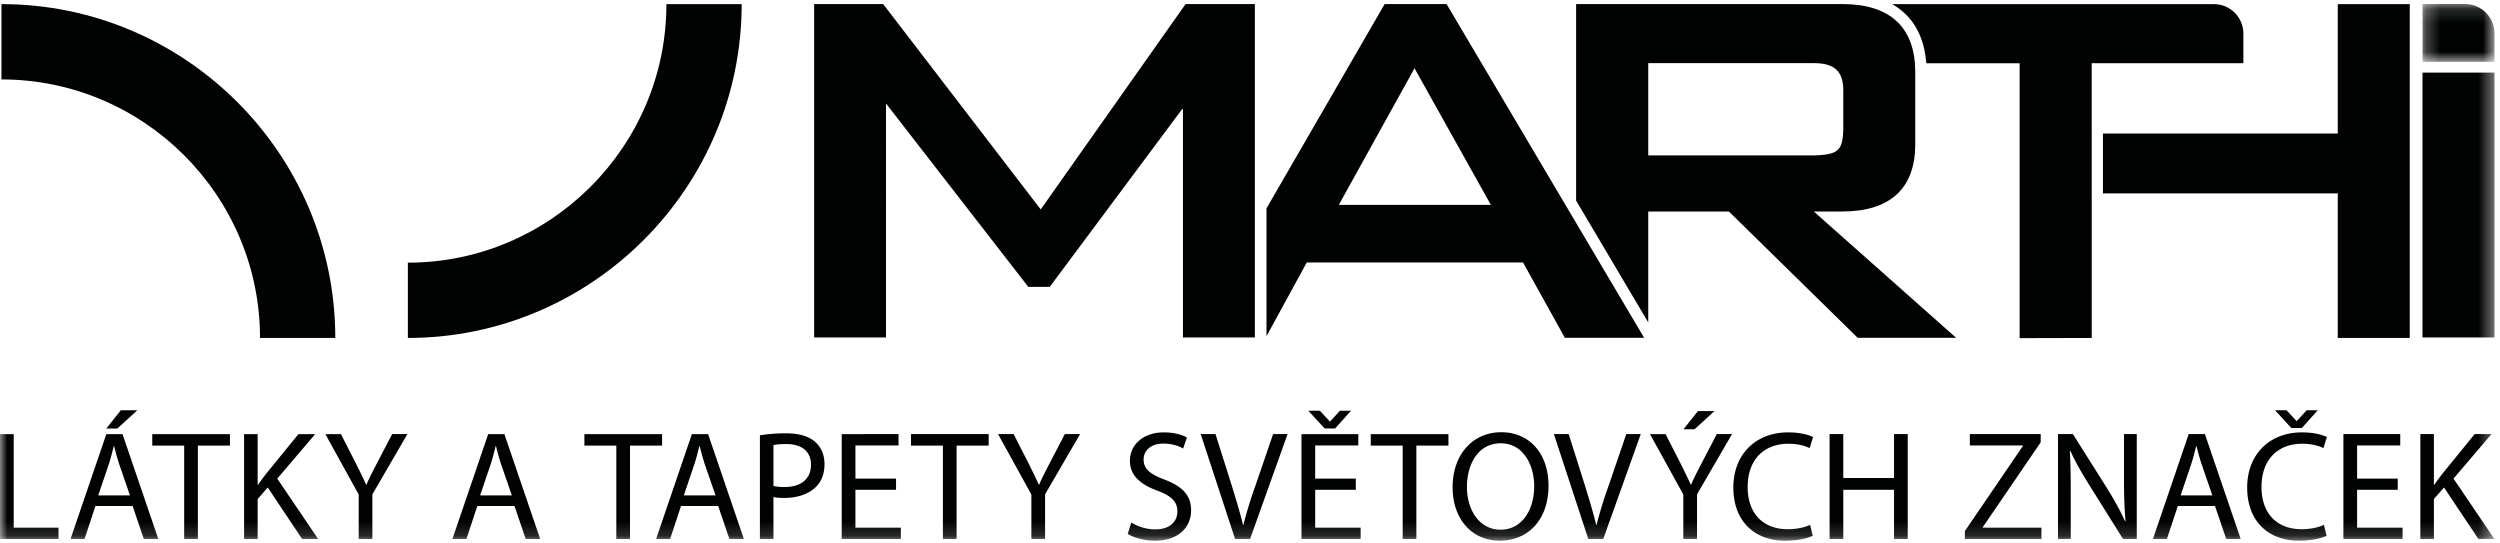 <svg width="175" height="38" viewBox="0 0 175 38" xmlns="http://www.w3.org/2000/svg" xmlns:xlink="http://www.w3.org/1999/xlink"><title>marthi</title><defs><path id="a" d="M5.292 4.2V.148H.252V4.2h5.04z"/><path id="c" d="M0 37.852h174.615V.279H0z"/></defs><g fill="none" fill-rule="evenodd"><path d="M18.2 23.655h5.27C23.47 10.787 12.971.288.103.288V5.56c9.967 0 18.098 8.13 18.098 18.095zM51.917.29h-5.269c0 9.965-8.132 18.096-18.098 18.096v5.27c12.867 0 23.367-10.498 23.367-23.367" fill="#010202"/><g transform="translate(169.324 .131)"><mask id="b" fill="#fff"><use xlink:href="#a"/></mask><path d="M3.222.148H.252V4.2h5.04V2.218a2.07 2.07 0 0 0-2.07-2.07" fill="#010202" mask="url(#b)"/></g><path d="M115.378 10.88V4.42h11.643c.74.002 1.226.176 1.53.462.296.279.48.735.478 1.423v2.737c-.013.64-.08.997-.23 1.256l-.004-.003c-.248.42-.715.537-1.703.582l-.013.003h-11.701zm13.547 3.925c1.642 0 2.934-.368 3.829-1.18.885-.8 1.31-2.003 1.313-3.49.005 0 0-.006 0-.033v-5.06c.002 0 0 0-.001-.037-.002-1.502-.427-2.716-1.309-3.53-.891-.817-2.184-1.192-3.82-1.192h-18.609v13.759l5.049 8.527v-7.764h5.646l9.016 8.842h6.89l-9.962-8.842h1.958zm-24.565-.462H93.716l5.3-9.564 5.014 8.972.332.592zM96.926.283l-8.271 14.302v8.948l2.818-5.159h15.14l2.928 5.273h5.549L101.259.283h-4.334zM62.021 7.245l9.957 12.834h1.505l9.323-12.517v16.06h5.035V.283h-4.849L72.85 14.66 61.821.283h-4.83v23.34h5.03zm101.622 2.101h-16.437v4.192h16.437v10.117h5.04V.291h-5.04z" fill="#010202"/><path d="M134.84 4.428h6.533V23.67l5.048-.013-.001-19.231h10.617V2.357c0-1.144-.925-2.07-2.07-2.07L132.452.29c.302.171.584.373.843.61.96.881 1.444 2.123 1.545 3.529" fill="#010202"/><mask id="d" fill="#fff"><use xlink:href="#c"/></mask><path fill="#010202" mask="url(#d)" d="M169.575 23.623h5.04V5.083h-5.04zM.959 30.387H0v7.345h4.097v-.796H.96zm7.257-.392l1.395-1.275H8.456l-1.014 1.275zm-1.34 4.685l.72-2.124c.152-.447.26-.905.37-1.33h.021c.11.425.218.86.382 1.34l.73 2.114H6.876zm.567-4.293l-2.507 7.345h.98l.764-2.31h2.604l.785 2.31h1.013l-2.506-7.345H7.443zm3.215.806h2.234v6.539h.959v-6.539h2.245v-.806h-5.438zm11.408-.806H20.89l-2.245 2.757c-.185.24-.382.501-.578.785h-.032v-3.542h-.949v7.345h.949v-2.8l.708-.807 2.408 3.607h1.122l-2.865-4.229 2.658-3.116zm4.327 2.027c-.283.555-.544 1.035-.74 1.515h-.022c-.23-.512-.458-.96-.73-1.515l-1.036-2.027h-1.09l2.333 4.228v3.117h.959v-3.128l2.451-4.217h-1.067l-1.058 2.027zm7.214 2.266l.72-2.124c.152-.447.26-.905.37-1.33h.022c.109.425.218.86.381 1.34l.73 2.114h-2.223zm.567-4.293l-2.507 7.345h.981l.763-2.31h2.604l.785 2.31h1.013l-2.506-7.345h-1.133zm12.172 0h-5.438v.806h2.234v6.539h.959v-6.539h2.245zm1.52 4.293l.719-2.124c.153-.447.262-.905.37-1.33h.022c.11.425.218.86.382 1.34l.73 2.114h-2.223zm.566-4.293l-2.506 7.345h.98l.764-2.31h2.604l.785 2.31h1.013l-2.506-7.345h-1.134zm6.494 3.705a3.18 3.18 0 0 1-.784-.076V31.16c.163-.044.479-.077.893-.077 1.035 0 1.733.469 1.733 1.45 0 .991-.698 1.558-1.842 1.558m2.147-3.15c-.436-.392-1.123-.61-2.06-.61-.763 0-1.362.066-1.82.142v7.258h.949V34.79c.217.054.479.065.762.065.927 0 1.733-.273 2.245-.806.37-.382.567-.905.567-1.57 0-.653-.25-1.187-.643-1.536m2.806 3.345h2.844v-.785H59.88v-2.32h3.018v-.796H58.92v7.345h4.14v-.795h-3.18zm3.89-3.095h2.234v6.539h.959v-6.539h2.245v-.806h-5.438zm9.713 1.221c-.284.555-.545 1.035-.741 1.515h-.022c-.23-.512-.458-.96-.73-1.515l-1.036-2.027h-1.09l2.333 4.228v3.117h.959v-3.128l2.451-4.217h-1.068l-1.056 2.027zm8.031 1.156c-1.014-.393-1.46-.731-1.46-1.418 0-.5.38-1.1 1.383-1.1.665 0 1.155.207 1.384.348l.262-.773c-.316-.185-.872-.36-1.613-.36-1.428 0-2.375.85-2.375 1.994 0 1.024.74 1.657 1.939 2.093.992.37 1.384.773 1.384 1.449 0 .741-.567 1.253-1.537 1.253a3.218 3.218 0 0 1-1.689-.48l-.25.796c.392.262 1.166.48 1.874.48 1.733 0 2.561-.992 2.561-2.125 0-1.08-.621-1.678-1.863-2.158m6.361.447a29.225 29.225 0 0 0-.839 2.735h-.022c-.207-.86-.48-1.754-.785-2.746l-1.143-3.618h-1.036l2.409 7.345h1.046l2.626-7.345h-1.014l-1.242 3.629zm6.696-5.264h-.775l-.686.752h-.022l-.697-.752h-.807l1.145 1.242h.73zm-2.507 5.536h2.844v-.785h-2.844v-2.32h3.019v-.796h-3.978v7.345h4.141v-.795h-3.182zm3.89-3.095h2.234v6.539h.959v-6.539h2.245v-.806h-5.438zm9.087 5.885c-1.504 0-2.354-1.406-2.354-2.986 0-1.602.785-3.062 2.365-3.062s2.343 1.525 2.343 2.997c0 1.667-.85 3.051-2.354 3.051m.043-6.822c-1.961 0-3.4 1.526-3.4 3.858 0 2.223 1.352 3.738 3.303 3.738 1.874 0 3.41-1.351 3.41-3.869 0-2.19-1.296-3.727-3.313-3.727m7.514 3.76a29.225 29.225 0 0 0-.839 2.735h-.022c-.207-.86-.48-1.754-.785-2.746l-1.143-3.618h-1.036l2.409 7.345h1.046l2.626-7.345h-1.014l-1.242 3.629zm7.414-5.242h-1.155l-1.013 1.275h.773zm-.893 3.64c-.284.555-.545 1.035-.741 1.515h-.022c-.23-.512-.458-.96-.73-1.515l-1.036-2.027h-1.09l2.333 4.228v3.117h.959v-3.128l2.451-4.217h-1.067l-1.057 2.027zm6.085-1.351c.61 0 1.122.13 1.47.305l.24-.774c-.25-.13-.839-.327-1.743-.327-2.278 0-3.836 1.547-3.836 3.858 0 2.419 1.547 3.727 3.618 3.727.894 0 1.602-.175 1.94-.349l-.186-.763c-.381.185-.97.305-1.558.305-1.776 0-2.812-1.144-2.812-2.953 0-1.929 1.145-3.03 2.867-3.03m7.379 2.398h-3.553v-3.073h-.959v7.345h.96v-3.444h3.552v3.444h.959v-7.345h-.96zm6.211 3.444l4.054-5.94v-.577h-4.959v.795h3.717v.033l-4.065 5.961v.556h5.361v-.796h-4.108zm9.886-3.444c0 1.144.022 2.038.109 3.019l-.033.01c-.338-.752-.774-1.525-1.308-2.386l-2.343-3.716h-1.046v7.345h.894v-3.139c0-1.22-.011-2.103-.066-3.03l.033-.01c.36.795.85 1.634 1.362 2.452l2.332 3.727h.96v-7.345h-.894v3.073zm3.964 1.22l.719-2.124c.152-.447.262-.905.37-1.33h.022c.11.425.218.86.382 1.34l.73 2.114h-2.223zm.566-4.293l-2.506 7.345h.98l.763-2.31h2.605l.785 2.31h1.013l-2.506-7.345h-1.134zm7.961.676c.61 0 1.122.13 1.471.305l.24-.774c-.25-.13-.84-.327-1.744-.327-2.278 0-3.836 1.547-3.836 3.858 0 2.419 1.547 3.727 3.618 3.727.894 0 1.602-.175 1.94-.349l-.185-.763c-.382.185-.97.305-1.559.305-1.776 0-2.811-1.144-2.811-2.953 0-1.929 1.144-3.03 2.866-3.03m1.068-2.342h-.774l-.687.751h-.021l-.698-.751h-.806l1.144 1.242h.73zm2.758 5.568h2.845v-.785h-2.845v-2.32h3.02v-.796h-3.979v7.345h4.142v-.795h-3.183zm9.407-3.901h-1.177l-2.245 2.757c-.185.24-.381.501-.577.785h-.033v-3.542h-.948v7.345h.948v-2.8l.708-.807 2.409 3.607h1.122l-2.866-4.229 2.659-3.116z"/></g></svg>